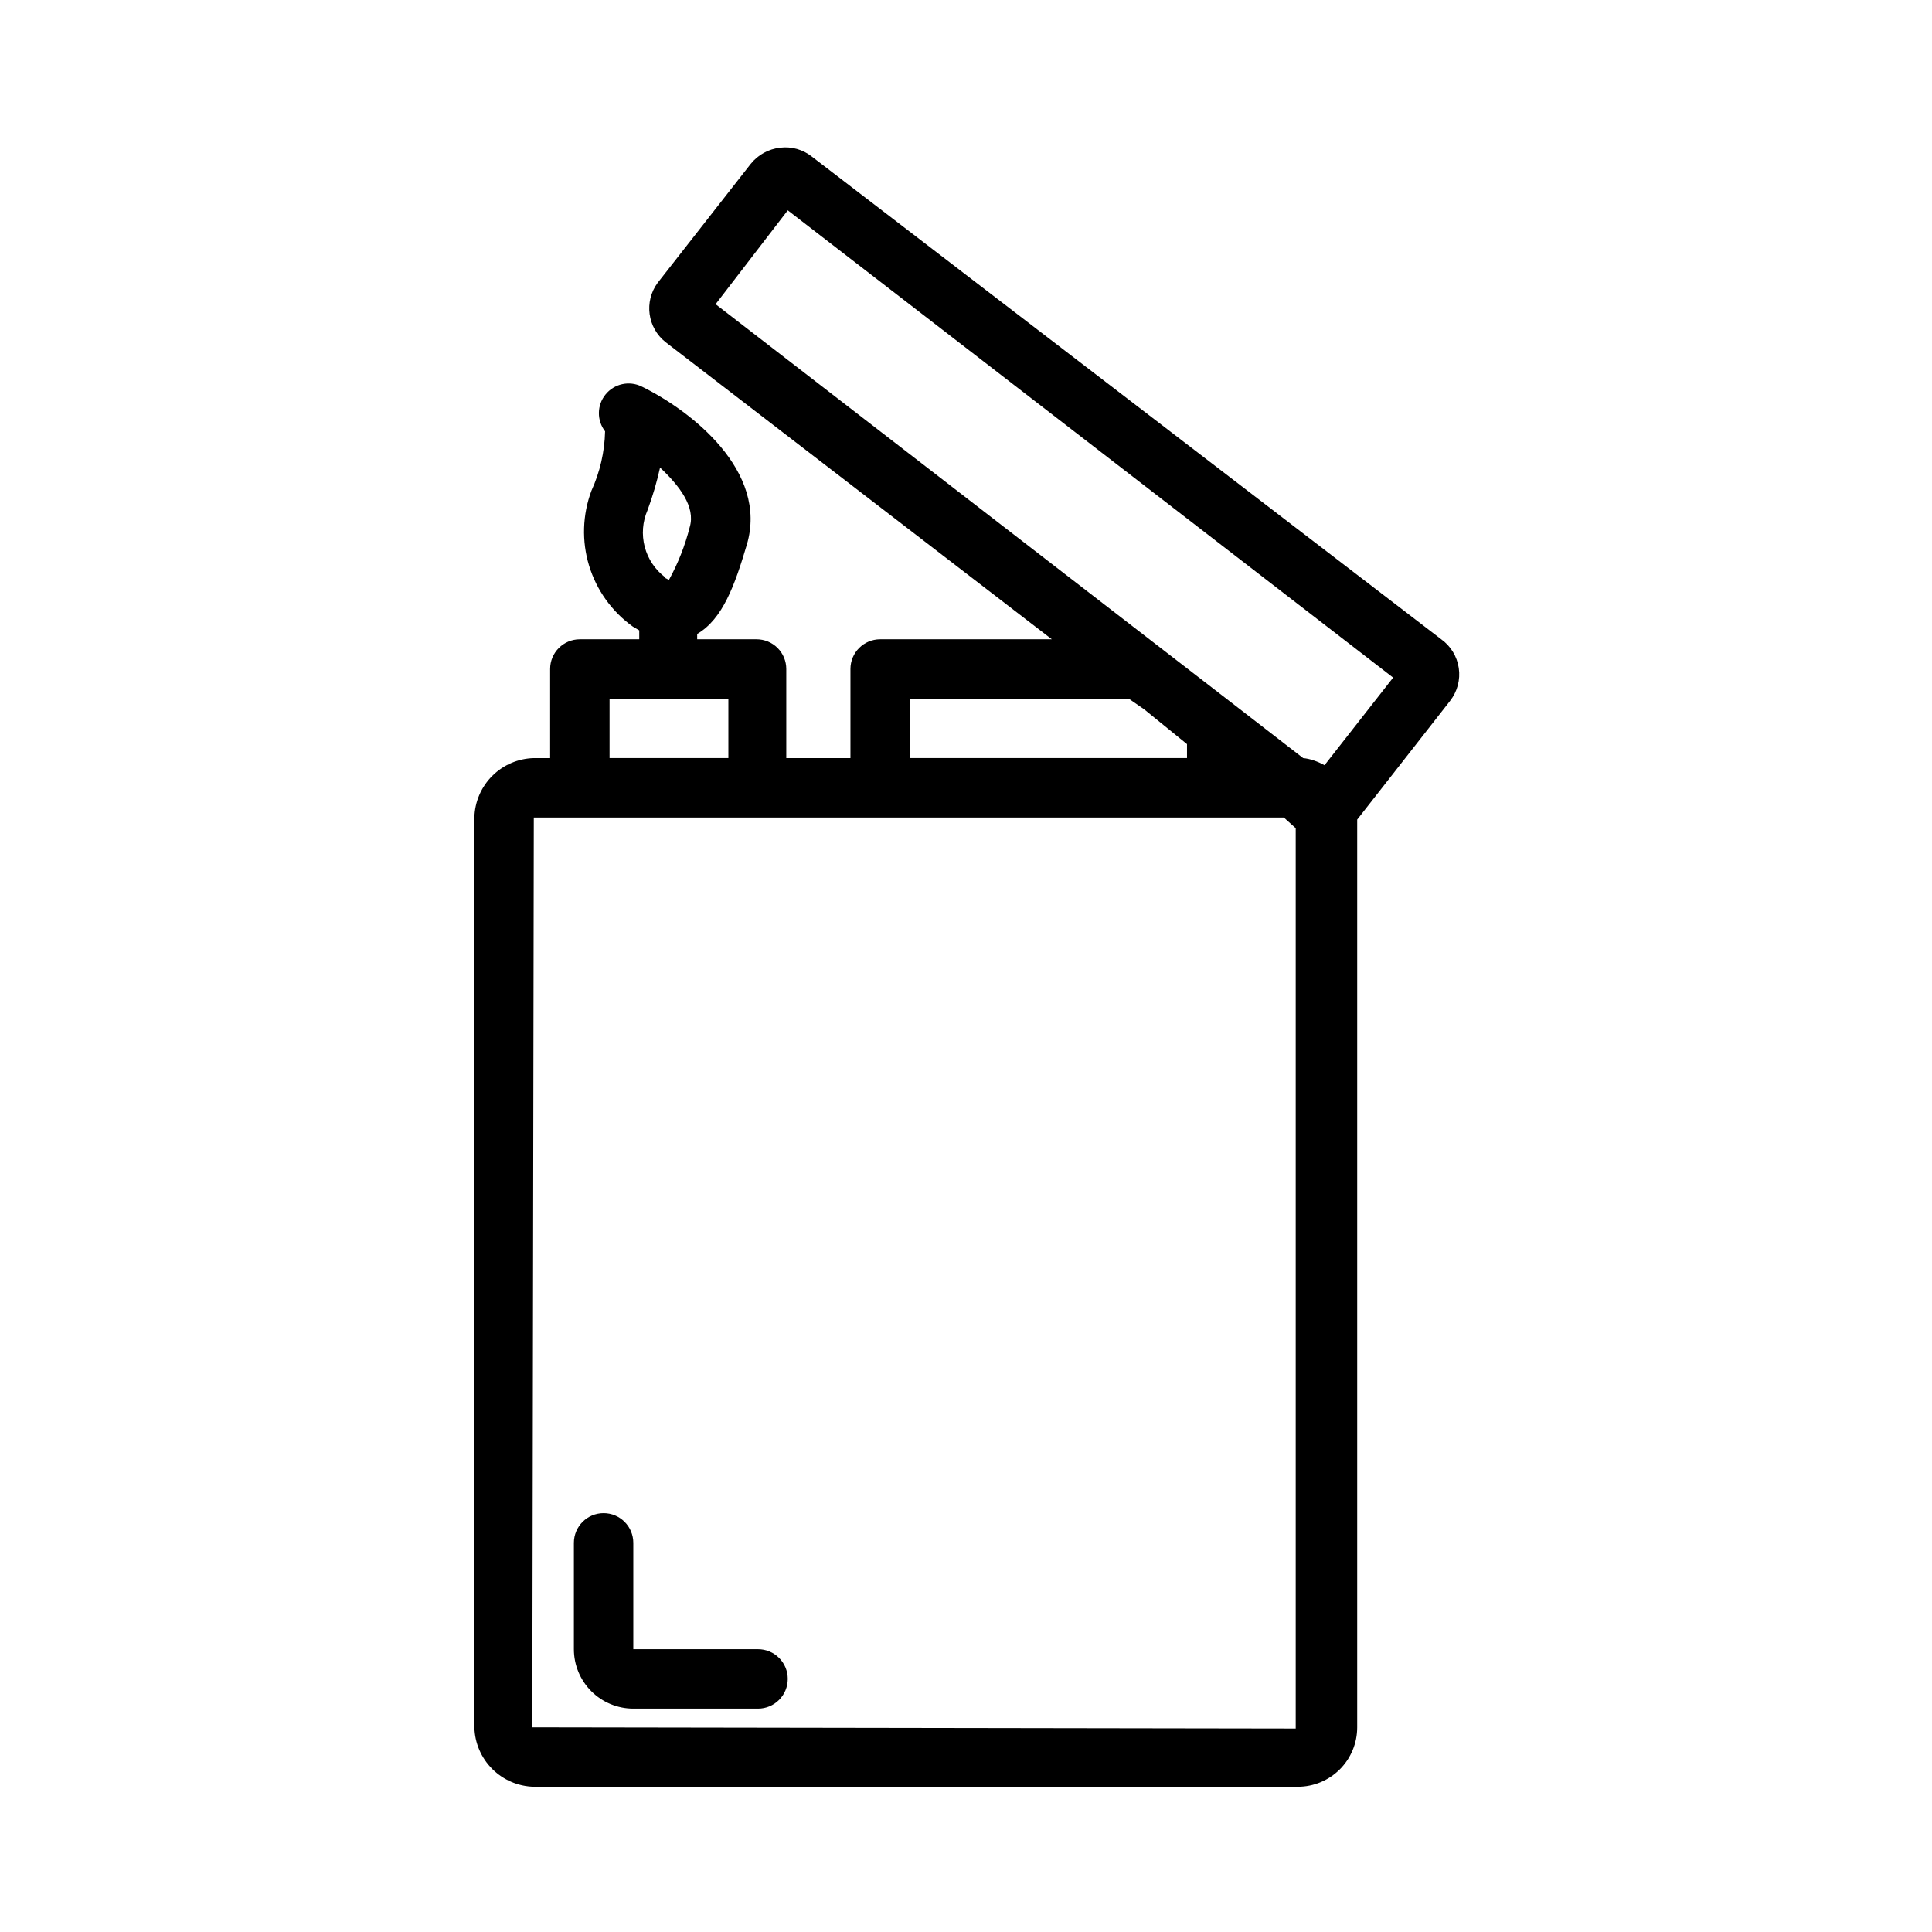 <?xml version="1.0" encoding="UTF-8"?>
<!-- Uploaded to: ICON Repo, www.svgrepo.com, Generator: ICON Repo Mixer Tools -->
<svg width="800px" height="800px" version="1.1" viewBox="144 144 512 512" xmlns="http://www.w3.org/2000/svg">
 <defs>
  <clipPath id="a">
   <path d="m171 148.09h480.9v503.81h-480.9z"/>
  </clipPath>
 </defs>
 <g clip-path="url(#a)">
  <path d="m627.03-804.42-113.28-241.67c-2.559-6.316-6.894-11.754-12.484-15.652-5.59-3.898-12.191-6.09-19.004-6.309-6.816 0.199-13.43 2.383-19.02 6.285-5.594 3.898-9.93 9.348-12.469 15.676l-50.773 107.85-50.617-107.85c-2.543-6.328-6.875-11.777-12.469-15.676-5.594-3.902-12.203-6.086-19.02-6.285-6.816 0.199-13.43 2.383-19.023 6.285-5.594 3.898-9.926 9.348-12.465 15.676l-113.44 241.67c-2.961 6.375-2.484 13.812 1.262 19.758 2.809 4.867 7.996 7.867 13.617 7.875h424.7c5.621-0.008 10.809-3.008 13.617-7.875 3.621-6.012 3.945-13.449 0.867-19.758zm-326.45-235.14c1.328-3.574 3.664-6.688 6.723-8.965 3.059-2.277 6.711-3.621 10.52-3.867 3.824 0.25 7.496 1.602 10.57 3.891 3.07 2.293 5.414 5.426 6.746 9.02l17.082 36.289h-0.867c-3.562 0.258-6.992 1.461-9.938 3.481-2.945 2.019-5.301 4.785-6.828 8.016-1.102 1.812-2.676 4.25-3.387 4.25-0.707 0-2.363-2.519-3.465-4.25h0.004c-1.52-3.219-3.863-5.981-6.797-7.996-2.93-2.019-6.344-3.227-9.895-3.5-3.562 0.258-6.992 1.461-9.938 3.481-2.945 2.019-5.301 4.785-6.828 8.016-0.867 1.418-2.519 4.016-3.621 4.25-1.309-1.223-2.402-2.66-3.227-4.25-1.605-2.691-3.562-5.156-5.828-7.32zm-112.57 246.95c-1.332-1.391-1.648-3.473-0.785-5.195l86.828-185.46c1.5 3.234 3.836 6.008 6.773 8.027 2.934 2.023 6.359 3.219 9.914 3.465 3.555-0.246 6.981-1.441 9.914-3.465 2.938-2.019 5.277-4.793 6.773-8.027 0.867-1.418 2.519-3.938 3.621-4.25 1.277 1.254 2.363 2.684 3.231 4.25 1.512 3.238 3.863 6.016 6.812 8.035 2.949 2.023 6.387 3.215 9.953 3.457 3.555-0.254 6.973-1.453 9.91-3.477 2.934-2.019 5.273-4.785 6.777-8.016 1.102-1.812 2.676-4.25 3.465-4.25 0.789 0 2.281 2.441 3.465 4.25 2.555 4.816 6.699 8.598 11.73 10.707l84.543 179.95zm276.86-246.95c1.352-3.574 3.703-6.688 6.773-8.961 3.07-2.273 6.731-3.617 10.547-3.871 3.805 0.246 7.457 1.59 10.516 3.867 3.059 2.277 5.394 5.391 6.723 8.965l17.16 36.527c-0.68-0.039-1.363-0.039-2.047 0-3.547 0.27-6.961 1.477-9.895 3.496-2.93 2.019-5.273 4.777-6.793 7.996-1.18 1.812-2.754 4.25-3.621 4.25-1.312-1.238-2.43-2.672-3.305-4.25-1.508-3.231-3.848-5.996-6.781-8.016-2.934-2.023-6.356-3.223-9.91-3.477-3.551 0.254-6.973 1.453-9.906 3.477-2.934 2.019-5.277 4.785-6.781 8.016-0.867 1.418-2.519 4.016-3.621 4.25-1.309-1.223-2.402-2.66-3.227-4.25-1.48-2.371-3.195-4.586-5.117-6.613zm147.21 246.95h-143.43c-0.355-0.223-0.629-0.555-0.785-0.945l-59.199-125.95 29.363-62.504c3.027 6.043 9.008 10.047 15.746 10.551 3.656-0.207 7.188-1.418 10.199-3.504 3.016-2.082 5.394-4.957 6.883-8.305 0.945-1.418 2.598-3.938 3.621-4.25 1.293 1.254 2.406 2.688 3.305 4.25 1.5 3.234 3.84 6.008 6.773 8.027 2.938 2.023 6.359 3.219 9.914 3.465 3.559-0.246 6.981-1.441 9.918-3.465 2.934-2.019 5.273-4.793 6.773-8.027 1.18-1.812 2.754-4.25 3.465-4.25 0.707 0 2.363 2.441 3.465 4.25h-0.004c2.695 5.269 7.367 9.258 12.988 11.098l81.477 174.37c0.82 1.684 0.641 3.688-0.473 5.195zm607.96-295.2h-227.19c-1.637-4.633-4.68-8.641-8.699-11.461-4.019-2.82-8.824-4.32-13.734-4.285-6.266 0-12.27 2.488-16.699 6.918-4.43 4.43-6.918 10.434-6.918 16.699v314.88-0.004c0.027 2.691 0.535 5.359 1.496 7.875h-52.348c-4.348 0-7.875 3.523-7.875 7.871 0 2.086 0.832 4.09 2.309 5.566 1.477 1.477 3.477 2.305 5.566 2.305h149.57-0.004c2.09 0 4.09-0.828 5.566-2.305 1.477-1.477 2.305-3.481 2.305-5.566 0-2.09-0.828-4.09-2.305-5.566-1.477-1.477-3.477-2.305-5.566-2.305h-52.742c0.926-2.527 1.43-5.184 1.496-7.875v-169.25h225.77c3.902 0 7.648-1.551 10.41-4.312 2.758-2.762 4.309-6.504 4.309-10.41v-124.22c-0.039-3.879-1.609-7.582-4.363-10.309-2.758-2.727-6.481-4.254-10.355-4.254zm-1.023 68.957h-224.75v-53.215h224.43zm-256.63 253.79v-314.88 0.004c0-4.348 3.523-7.871 7.871-7.871 2.09 0 4.094 0.828 5.566 2.305 1.477 1.477 2.309 3.477 2.309 5.566v314.88-0.004c0 2.09-0.832 4.09-2.309 5.566-1.473 1.477-3.477 2.309-5.566 2.309-4.348 0-7.871-3.527-7.871-7.875zm31.488-185.15v-53.215h224.82v53.215zm169.72-106.11c0-4.348 3.523-7.875 7.871-7.875h24.719c3.902 0 7.648 1.551 10.41 4.312 2.758 2.762 4.309 6.504 4.309 10.41v18.578c0 2.086-0.828 4.09-2.305 5.566-1.477 1.477-3.477 2.305-5.566 2.305-4.348 0-7.871-3.523-7.871-7.871v-17.555h-23.617c-2.102 0.02-4.125-0.801-5.617-2.277-1.492-1.48-2.332-3.492-2.332-5.594zm664.95-42.195h-212.55c-4.176 0-8.18 1.66-11.133 4.609-2.949 2.953-4.609 6.957-4.609 11.133v320.79c0 4.176 1.66 8.18 4.609 11.133 2.953 2.953 6.957 4.613 11.133 4.613h212.55c4.176 0 8.18-1.66 11.133-4.613s4.609-6.957 4.609-11.133v-320.79c0.043-4.16-1.562-8.172-4.469-11.148-2.906-2.981-6.875-4.688-11.039-4.75zm-212.54 336.53v-320.79h212.54v320.79zm57.07-223.48h98.871c4.176 0 8.18-1.66 11.133-4.613s4.613-6.957 4.613-11.133v-55.105 0.004c0-4.176-1.66-8.184-4.613-11.133-2.953-2.953-6.957-4.613-11.133-4.613h-98.871c-4.176 0-8.18 1.66-11.133 4.613-2.953 2.949-4.613 6.957-4.613 11.133v55.105-0.004c0 4.176 1.66 8.18 4.613 11.133 2.953 2.953 6.957 4.613 11.133 4.613zm0-70.848h98.871v55.105l-98.871-0.004zm123.28 83.602-147.6-0.004c-4.176 0-8.18 1.66-11.133 4.613s-4.613 6.957-4.613 11.133v165.31c0 4.176 1.66 8.18 4.613 11.133s6.957 4.609 11.133 4.609h147.6c4.176 0 8.18-1.656 11.133-4.609 2.949-2.953 4.609-6.957 4.609-11.133v-165.31c0-4.176-1.66-8.18-4.609-11.133-2.953-2.953-6.957-4.613-11.133-4.613zm-147.6 181.05v-165.31h147.6v165.31zm48.805-15.742v-0.004c0 2.09-0.828 4.09-2.305 5.566-1.477 1.477-3.477 2.309-5.566 2.309h-17.32 0.004c-4.176 0-8.184-1.66-11.133-4.613-2.953-2.953-4.613-6.957-4.613-11.133v-18.344 0.004c0-4.348 3.523-7.875 7.871-7.875 2.09 0 4.09 0.832 5.566 2.309 1.477 1.477 2.309 3.477 2.309 5.566v18.344h17.32l-0.004-0.004c2.09 0 4.09 0.828 5.566 2.305 1.477 1.477 2.305 3.481 2.305 5.566zm-1082 671.64-143.35-235.69c-15.207-25.34-42.633-40.805-72.184-40.695-29.555-0.109-56.98 15.355-72.188 40.695l-143.35 236.16h-0.004c-1.523 2.562-2.328 5.484-2.328 8.465 0 2.977 0.805 5.902 2.328 8.461 1.457 2.582 3.57 4.731 6.129 6.227 2.562 1.492 5.473 2.281 8.438 2.277h402.26c2.965 0.004 5.875-0.785 8.434-2.277 2.562-1.496 4.676-3.644 6.129-6.227 1.57-2.641 2.375-5.668 2.32-8.742-0.059-3.074-0.969-6.07-2.633-8.652zm-183.42-53.449v7.871l-24.246-0.004v-38.652c6.871 1.738 12.973 5.699 17.359 11.266 4.387 5.566 6.809 12.43 6.887 19.516zm-39.988 7.871-24.25-0.004v-7.871c0.027-7.129 2.426-14.043 6.816-19.656 4.391-5.617 10.52-9.613 17.43-11.359zm-24.246 15.742h24.242v39.754h-24.246zm39.988 39.516v-39.754h24.246v39.754zm194.2-0.473c-0.137 0.312-0.453 0.5-0.789 0.473h-153.43v-62.977c0.023-12.715-5.008-24.914-13.984-33.922-8.977-9.004-21.16-14.074-33.875-14.098-12.688 0.023-24.852 5.07-33.82 14.043-8.973 8.973-14.023 21.133-14.043 33.82v62.977h-153.43c-0.336 0.027-0.652-0.164-0.789-0.473-0.223-0.305-0.223-0.719 0-1.023l143.27-235.84c12.473-20.516 34.797-32.977 58.805-32.828 24.004-0.148 46.328 12.312 58.801 32.828l143.27 236.16c0.152 0.266 0.152 0.598 0 0.863zm-213.96-246c1.164 1.742 1.586 3.875 1.172 5.93-0.414 2.055-1.629 3.859-3.379 5.012-8.559 5.555-15.766 12.949-21.094 21.648l-19.523 32.117c-1.422 2.34-3.957 3.769-6.691 3.781-1.449-0.012-2.863-0.418-4.094-1.184-3.684-2.269-4.844-7.086-2.598-10.781l19.523-31.805c6.469-10.781 15.297-19.957 25.82-26.844 3.59-2.387 8.434-1.438 10.863 2.125zm607.48 236.16v-231.28c5.512-5.672 8.59-13.27 8.578-21.176v-60.301c-0.02-8.18-3.277-16.016-9.062-21.797-5.781-5.785-13.617-9.043-21.797-9.062-8.176 0.02-16.012 3.277-21.797 9.062-5.781 5.781-9.039 13.617-9.059 21.797v60.301c-0.012 7.906 3.066 15.504 8.578 21.176v231.28c-23.617 6.535-39.832 22.828-39.832 41.484v7.871h39.832v6.848l22.277 48.648 22.281-48.648v-6.926h39.832v-7.871c0-18.582-16.141-34.953-39.832-41.41zm-28.812-224.43c2.16 0.34 4.344 0.523 6.531 0.551 2.191-0.023 4.375-0.207 6.535-0.551v221.52h-6.535-6.535zm-8.582-88.324c0-4.008 1.594-7.852 4.426-10.688 2.836-2.836 6.68-4.426 10.688-4.426 4.012 0 7.856 1.59 10.688 4.426 2.836 2.836 4.43 6.68 4.43 10.688v60.301c-0.004 4.148-1.781 8.102-4.883 10.863-6.59 2.519-13.875 2.519-20.465 0-3.07-2.785-4.84-6.723-4.883-10.863zm21.648 365.58-6.535 14.328-6.531-14.328v-3.465h13.066zm15.742-19.207-66.754-0.004c6.992-10.984 18.555-18.242 31.488-19.758 6.375-1.266 12.898-1.582 19.367-0.945 2.203 0 4.328 0.551 6.453 0.945 12.949 1.473 24.531 8.738 31.488 19.758zm215.7 7.871c0-18.656-16.215-35.031-39.832-41.484v-231.28c5.512-5.672 8.594-13.27 8.582-21.176v-60.301c-0.023-8.18-3.281-16.016-9.062-21.797-5.781-5.785-13.621-9.043-21.797-9.062-8.18 0.02-16.016 3.277-21.797 9.062-5.785 5.781-9.043 13.617-9.062 21.797v60.301c0.004 7.902 3.082 15.496 8.582 21.176v231.28c-23.617 6.535-39.832 22.828-39.832 41.484v7.871h39.832v6.848l22.277 48.648 22.277-48.648v-6.926h39.832zm-68.645-265.92c2.164 0.344 4.348 0.527 6.535 0.551 2.188-0.027 4.371-0.211 6.531-0.551v221.52h-6.535-6.535zm-8.582-88.324h0.004c0-4.008 1.59-7.852 4.426-10.688 2.832-2.836 6.68-4.426 10.688-4.426 4.008 0 7.852 1.59 10.688 4.426 2.832 2.836 4.426 6.68 4.426 10.688v60.301c-0.043 4.141-1.812 8.078-4.879 10.863-6.59 2.519-13.879 2.519-20.469 0-3.102-2.762-4.875-6.715-4.879-10.863zm21.648 365.58-6.535 14.328-6.535-14.328v-3.465h13.07zm15.742-19.207h-66.754l0.004-0.004c6.973-11 18.547-18.262 31.488-19.758 6.422-1.281 13.004-1.598 19.52-0.945 2.203 0 4.328 0.551 6.453 0.945h0.004c12.934 1.516 24.496 8.773 31.488 19.758zm759.73-137.84-114.22-133.36-0.551-0.629c-7.871-37.078-36.605-62.977-70.219-62.977h-46.68c-33.691 0-62.426 26.215-70.219 62.977-0.227 0.191-0.438 0.402-0.629 0.629l-115.48 134.93c-4.688 5.715-7.25 12.875-7.25 20.27 0 7.391 2.562 14.555 7.25 20.27l20.391 23.852c4.742 5.551 11.672 8.746 18.973 8.746 7.297 0 14.23-3.195 18.969-8.746l51.012-59.59-5.668 141.7c-0.098 2.164 0.699 4.269 2.203 5.824 1.492 1.523 3.539 2.375 5.668 2.363h196.8c2.133 0.012 4.176-0.84 5.668-2.363 1.477-1.566 2.246-3.672 2.125-5.824l-5.668-141.7 49.672 58.016h0.004c5.019 5.934 12.379 9.383 20.152 9.445 7.891-0.051 15.355-3.598 20.387-9.68l17.32-20.309v-0.004c5.129-6.152 7.938-13.91 7.938-21.922s-2.809-15.77-7.938-21.922zm-231.59-181.53h46.523c25.82 0 48.098 20.703 54.633 49.988-50.105 19.758-105.84 19.758-155.95 0 6.848-29.285 28.891-49.988 54.789-49.988zm219.71 215.06-17.32 20.309v0.004c-2.047 2.531-5.129 4-8.383 4s-6.336-1.469-8.383-4l-64.473-75.258c-2.156-2.555-5.691-3.473-8.816-2.281-3.195 1.262-5.199 4.445-4.961 7.871l6.219 156.26h-180.5l6.297-156.26c0.227-3.445-1.812-6.637-5.039-7.871-3.125-1.191-6.66-0.273-8.816 2.281l-65.809 76.832c-1.688 2.156-4.269 3.414-7.008 3.414-2.734 0-5.32-1.258-7.004-3.414l-20.152-23.617c-2.254-2.859-3.481-6.394-3.481-10.035 0-3.644 1.227-7.18 3.481-10.039l111.23-129.89c27.41 11.5 56.867 17.336 86.594 17.16 29.723 0.176 59.18-5.66 86.59-17.16l110.21 128.31c2.586 3.375 3.945 7.523 3.859 11.773-0.086 4.25-1.613 8.34-4.328 11.605zm-236.16 86.121c0 2.09-0.828 4.09-2.305 5.566-1.477 1.477-3.477 2.305-5.566 2.305h-26.449c-2.144-0.008-4.191-0.887-5.668-2.438-1.484-1.539-2.281-3.613-2.203-5.746l1.18-28.418c0-4.348 3.523-7.875 7.871-7.875 2.09 0 4.09 0.832 5.566 2.309 1.477 1.473 2.309 3.477 2.309 5.566l-0.867 20.23h18.262c2.203-0.008 4.305 0.906 5.801 2.523 1.496 1.613 2.25 3.781 2.07 5.977zm-1330.4 709.9c0 2.09-0.828 4.09-2.305 5.566-1.477 1.477-3.481 2.309-5.566 2.309h-33.062c-4.176 0-8.18-1.66-11.133-4.613s-4.613-6.957-4.613-11.133v-28.18c0-4.348 3.527-7.875 7.875-7.875 4.348 0 7.871 3.527 7.871 7.875v28.18h33.062c2.086 0 4.09 0.828 5.566 2.305 1.477 1.477 2.305 3.481 2.305 5.566zm175.55-259.22-24.641 31.488v240.57c0 4.176-1.656 8.18-4.609 11.133s-6.957 4.613-11.133 4.613h-202.47c-4.144-0.102-8.09-1.793-11.023-4.723-2.93-2.934-4.621-6.879-4.723-11.023v-241.12c0.102-4.141 1.793-8.09 4.723-11.02 2.934-2.934 6.879-4.621 11.023-4.723h4.328v-23.617c0-4.348 3.527-7.871 7.875-7.871h15.742v-2.363l-1.73-1.023c-5.523-3.961-9.586-9.629-11.566-16.133-1.977-6.504-1.758-13.477 0.621-19.84 2.262-4.949 3.496-10.305 3.621-15.746-2.234-2.894-2.184-6.945 0.129-9.781 2.309-2.836 6.269-3.707 9.555-2.106 13.066 6.375 33.691 22.434 27.867 41.957-3.148 10.629-6.375 19.68-13.145 23.617v1.418h15.742c2.09 0 4.09 0.828 5.566 2.305 1.477 1.477 2.305 3.481 2.305 5.566v23.617h17.004v-23.617c0-4.348 3.527-7.871 7.875-7.871h45.5l-102.34-78.719c-4.844-3.816-5.785-10.785-2.129-15.746l24.641-31.488c1.941-2.438 4.773-3.996 7.871-4.328 2.988-0.359 5.992 0.492 8.348 2.359l166.8 127.92c2.527 1.809 4.207 4.57 4.652 7.644 0.449 3.074-0.379 6.199-2.289 8.652zm-143.19 15.191h73.445v-3.699l-11.336-9.211-4.094-2.836h-58.016zm-64.785-47.703 0.941 0.473c2.43-4.418 4.281-9.129 5.512-14.016 1.574-5.352-2.754-10.941-7.871-15.742-0.844 3.824-1.949 7.586-3.309 11.258-1.344 3.074-1.605 6.512-0.75 9.758 0.859 3.242 2.789 6.102 5.473 8.109zm-14.801 47.703h31.488v-15.746h-31.488zm181.84 257.18v-238.6l-3.148-2.836h-198.77l-0.395 241.12zm25.82-278.51-160.43-123.83-19.129 24.875 123.43 95.332 14.168 10.941 18.109 14.012c0.965 0.098 1.918 0.309 2.832 0.629 0.984 0.328 1.934 0.75 2.836 1.262zm712.1 201.29-126.5-126.59c-3.594-3.441-8.059-5.836-12.918-6.918-4.856-1.082-9.918-0.812-14.633 0.777-6.41-2.598-13.582-2.598-19.996 0-4.727-1.641-9.82-1.93-14.703-0.828-4.879 1.098-9.359 3.539-12.926 7.047l-125.95 126.5c-5.078 4.938-7.922 11.734-7.871 18.816 0.027 7.055 2.852 13.812 7.848 18.793 5 4.981 11.766 7.777 18.82 7.781 7.059 0.004 13.828-2.785 18.832-7.762l99.344-99.5v132.56c0.031 7.066 2.859 13.832 7.871 18.816 5.004 4.973 11.773 7.762 18.832 7.758 7.055-0.004 13.82-2.801 18.82-7.781 4.996-4.981 7.82-11.738 7.848-18.793v-132.56l99.66 99.738c6.723 6.734 16.527 9.371 25.723 6.918 9.191-2.453 16.379-9.625 18.852-18.812 2.473-9.191-0.145-19-6.867-25.734zm-301.5 26.527h0.004c-4.359 4.32-11.387 4.32-15.746 0-2.137-2.059-3.332-4.906-3.305-7.875-0.066-2.973 1.133-5.836 3.305-7.871l126.43-126.5c0.355-0.383 0.75-0.723 1.18-1.023-0.043 0.207-0.043 0.422 0 0.633-0.293 0.816-0.504 1.66-0.629 2.516v1.184c-0.117 1.281-0.117 2.574 0 3.856v23.617zm148.39 44.16h0.004c0.012 4.406-2.617 8.391-6.672 10.109-4.059 1.719-8.75 0.84-11.906-2.238-2.07-2.094-3.231-4.922-3.227-7.871v-178.85c0.008-3.809 2.008-7.332 5.273-9.289 1.684-1.031 3.617-1.574 5.59-1.574 2.184 0.039 4.312 0.691 6.141 1.891 0.582 0.34 1.113 0.762 1.574 1.258 2.094 2.082 3.258 4.922 3.227 7.871v178.7zm141.7-44.16h0.004c-4.375 4.277-11.367 4.277-15.742 0l-110.21-110.84v-23.617c-0.035-1.609-0.191-3.215-0.473-4.801v-1.418l-0.473-1.891v0.004c0.406 0.266 0.777 0.586 1.105 0.945l126.43 126.5-0.004-0.004c2.074 2.016 3.242 4.785 3.242 7.676s-1.168 5.66-3.242 7.676zm-156.57-164.61c7.402-0.027 14.719-1.582 21.492-4.566 30.148-12.832 51.797-50.301 50.461-87.066-1.812-48.254-32.039-87.535-56.992-112.1l-0.004 0.004c-2.348-2.285-5.266-3.902-8.453-4.676-3.184-0.777-6.516-0.684-9.652 0.266-3.102 0.926-5.894 2.672-8.086 5.059-2.188 2.383-3.691 5.312-4.352 8.48-3.621 17.004-15.742 43.375-36.055 76.281-9.59 15.133-13.902 33.016-12.266 50.859s9.133 34.641 21.32 47.777c10.883 12.137 26.289 19.254 42.586 19.68zm-38.18-110.21c21.176-34.797 34.242-62.113 38.023-81.242 0.148-0.828 0.762-1.504 1.574-1.73 0.891-0.254 1.852-0.016 2.519 0.629 18.812 18.422 50.539 56.129 52.27 101.39 1.102 30.148-16.848 61.797-40.855 72.027-11.414 4.879-28.734 6.848-46.602-11.57v0.004c-9.762-10.621-15.73-24.168-16.984-38.535-1.254-14.367 2.281-28.746 10.055-40.895zm39.91 65.102c4.473-0.035 8.891-0.973 12.988-2.758 9.137-4.664 16.738-11.855 21.898-20.719 5.164-8.863 7.676-19.02 7.231-29.266-1.023-26.922-17.633-48.727-31.488-62.27-3.488-3.406-8.551-4.644-13.215-3.238-4.668 1.41-8.199 5.242-9.223 10.008-4.348 13.941-10.656 27.195-18.734 39.359-5.488 8.785-7.938 19.129-6.969 29.441 0.965 10.312 5.297 20.023 12.324 27.633 6.402 7.258 15.516 11.559 25.188 11.887zm-17.16-60.535c8.055-12.551 14.559-26.031 19.367-40.148 13.336 12.941 21.695 30.164 23.613 48.648 0.352 7.059-1.293 14.074-4.746 20.242-3.453 6.168-8.574 11.238-14.773 14.629-3.57 1.535-7.547 1.84-11.305 0.871-3.762-0.969-7.094-3.156-9.48-6.223-4.519-5.168-7.231-11.672-7.715-18.52-0.48-6.852 1.289-13.672 5.039-19.422zm680.62 10.074c-28.855 0-56.527 11.461-76.93 31.863-20.402 20.402-31.863 48.074-31.863 76.93 0 28.852 11.461 56.523 31.863 76.926 20.402 20.402 48.074 31.863 76.93 31.863 28.852 0 56.523-11.461 76.926-31.863 20.402-20.402 31.863-48.074 31.863-76.926-0.039-28.844-11.516-56.488-31.91-76.883-20.395-20.395-48.039-31.867-76.879-31.91zm0 201.84c-24.68 0-48.348-9.805-65.797-27.254s-27.25-41.117-27.25-65.793c0-24.68 9.801-48.348 27.25-65.797s41.117-27.25 65.797-27.25c24.676 0 48.344 9.801 65.793 27.25s27.254 41.117 27.254 65.797c-0.023 24.668-9.832 48.324-27.277 65.77-17.445 17.445-41.102 27.254-65.77 27.277zm-7.875-213.49v-42.27c0-4.348 3.527-7.875 7.875-7.875s7.871 3.527 7.871 7.875v42.27c0 4.348-3.523 7.875-7.871 7.875s-7.875-3.527-7.875-7.875zm87.457 40.855 0.004 0.004c-1.492-1.48-2.328-3.492-2.328-5.59 0-2.102 0.836-4.113 2.328-5.59l29.914-29.836c1.426-1.664 3.481-2.66 5.672-2.746 2.195-0.082 4.32 0.75 5.871 2.301s2.387 3.68 2.301 5.871c-0.086 2.191-1.078 4.246-2.746 5.676l-29.836 29.914c-1.484 1.473-3.496 2.293-5.59 2.281-2.09 0.012-4.102-0.809-5.586-2.281zm91.004 79.59c0 2.086-0.828 4.09-2.305 5.566-1.477 1.477-3.481 2.305-5.566 2.305h-42.273c-4.348 0-7.871-3.523-7.871-7.871s3.523-7.875 7.871-7.875h42.273c4.348 0 7.871 3.527 7.871 7.875zm-49.988 109.5c3.051 3.07 3.051 8.027 0 11.098-3.07 3.051-8.027 3.051-11.098 0l-29.914-29.836c-3.09-3.086-3.09-8.09 0-11.176 3.086-3.09 8.09-3.09 11.176 0zm-112.73 10.941v42.273c0 4.348-3.523 7.871-7.871 7.871s-7.875-3.523-7.875-7.871v-42.273c0-4.348 3.527-7.871 7.875-7.871s7.871 3.523 7.871 7.871zm-87.457-40.855c1.488 1.477 2.328 3.488 2.328 5.586 0 2.102-0.84 4.113-2.328 5.59l-29.914 29.836c-1.469 1.453-3.445 2.273-5.512 2.281-2.094 0.016-4.106-0.809-5.59-2.281-3.051-3.07-3.051-8.027 0-11.098l29.836-29.914c1.477-1.492 3.488-2.328 5.59-2.328 2.098 0 4.109 0.836 5.59 2.328zm-40.859-71.715h-42.273 0.004c-4.348 0-7.875-3.523-7.875-7.871s3.527-7.875 7.875-7.875h42.273-0.004c4.348 0 7.875 3.527 7.875 7.875s-3.527 7.871-7.875 7.871zm0-117.37c-1.664-1.43-2.66-3.484-2.742-5.676-0.086-2.191 0.746-4.32 2.297-5.871s3.68-2.383 5.871-2.301c2.191 0.086 4.25 1.082 5.676 2.746l29.914 29.836c1.488 1.477 2.328 3.488 2.328 5.59 0 2.098-0.84 4.109-2.328 5.59-1.484 1.473-3.496 2.293-5.59 2.281-2.094 0.012-4.102-0.809-5.59-2.281zm-1217 624.8v-67.07c0-4.348 3.523-7.871 7.871-7.871 4.348 0 7.871 3.523 7.871 7.871v67.07c0 4.348-3.523 7.871-7.871 7.871-4.348 0-7.871-3.523-7.871-7.871zm-122.73 307.01-5.512 5.434c-3.676 3.438-8.207 5.828-13.121 6.922-4.918 1.094-10.035 0.852-14.824-0.703-4.215-1.129-8.551 1.371-9.68 5.59-1.133 4.215 1.371 8.551 5.586 9.684 4.262 1.145 8.656 1.727 13.07 1.73 11.23 0.18 22.066-4.16 30.07-12.043l5.512-5.512c3.051-3.07 3.051-8.031 0-11.102-3.156-2.965-8.117-2.824-11.102 0.316zm263.63-158.62c4.68 4.574 6.598 11.281 5.039 17.633-1.547 5.344-5.793 9.473-11.176 10.867l-95.566 23.617-151.62 152.16c-9.066 9.078-21.371 14.184-34.203 14.184s-25.137-5.106-34.203-14.184l-10.941-10.941h-0.004c-9.039-9.09-14.117-21.387-14.117-34.207 0-12.816 5.078-25.117 14.117-34.203l151.62-151.69 24.008-95.566c1.395-5.387 5.523-9.633 10.863-11.18 6.356-1.559 13.062 0.359 17.637 5.039zm-119.11 47.703-57.07-57.07-145.39 145.48c-6.082 6.121-9.496 14.398-9.496 23.023 0 8.629 3.414 16.906 9.496 23.027l11.02 11.02c6.121 6.082 14.398 9.496 23.027 9.496 8.629 0 16.906-3.414 23.023-9.496zm109.19-34.398c-0.184-0.781-0.594-1.496-1.18-2.047l-128.47-128.55c-0.535-0.707-1.395-1.094-2.281-1.023l-24.168 96.746 59.199 59.199zm96.984-16.453h-67.07c-4.348 0-7.871 3.527-7.871 7.871 0 4.348 3.523 7.875 7.871 7.875h67.07c4.348 0 7.871-3.527 7.871-7.875 0-4.344-3.523-7.871-7.871-7.871zm-194.6-129.02c2.09 0 4.09-0.828 5.566-2.305 1.477-1.477 2.309-3.477 2.309-5.566v-35.031c0-4.348-3.527-7.871-7.875-7.871-4.348 0-7.871 3.523-7.871 7.871v35.031c0 2.09 0.828 4.09 2.305 5.566 1.477 1.477 3.481 2.305 5.566 2.305zm162.09 111.31v0.004c0-2.09-0.828-4.09-2.305-5.566-1.477-1.477-3.481-2.305-5.566-2.305h-35.031c-4.348 0-7.871 3.523-7.871 7.871s3.523 7.871 7.871 7.871h35.031c2.086 0 4.09-0.828 5.566-2.305 1.477-1.477 2.305-3.481 2.305-5.566zm426.11 31.488v0.004c-2.984-1.418-6.539-0.82-8.895 1.496l-114.93 114.93h-0.004c-9.41 9.379-13.77 22.691-11.73 35.82 3.465 22.594 22.594 39.359 38.023 53.293l1.574 1.418c7.965 7.16 18.258 11.188 28.969 11.332 2.641 0.031 5.277-0.207 7.871-0.707 10.523-2.141 19.34-9.281 23.617-19.129 5.156-11.934 3.789-25.684-3.621-36.367l95.645-95.645c2.316-2.359 2.914-5.914 1.496-8.898l176.65-176.65 11.098-125.95zm-55.578 156.5c-1.473 1.484-2.293 3.496-2.281 5.59 0.027 2.074 0.879 4.055 2.359 5.508l0.629 0.707 0.004 0.004c3.113 3.059 5.242 6.977 6.113 11.258 0.871 4.277 0.441 8.719-1.234 12.75-2.211 5.25-6.859 9.074-12.438 10.234-8.246 1.336-16.648-1.223-22.75-6.926l-1.652-1.418c-13.461-12.043-30.23-26.922-32.828-43.926-1.293-8.195 1.43-16.516 7.32-22.355l109.03-109.5 42.668 42.668zm274.89-282.29-73.84 73.84-10.941-10.941v-0.004c-3.07-3.051-8.027-3.051-11.098 0-1.492 1.48-2.328 3.492-2.328 5.59 0 2.098 0.836 4.109 2.328 5.59l10.941 10.863-28.734 28.734-10.941-10.941v-0.004c-3.07-3.051-8.027-3.051-11.098 0-1.492 1.48-2.328 3.492-2.328 5.59s0.836 4.113 2.328 5.59l10.941 10.863-22.121 22.121-11.18-10.551c-1.477-1.488-3.488-2.328-5.586-2.328-2.102 0-4.113 0.84-5.59 2.328-3.055 3.07-3.055 8.031 0 11.102l10.941 10.941-14.25 13.855-35.266-35.266 214.28-214.28zm530.5 75.258h-67.227v-0.004c-8.824 0.02-17.281 3.535-23.523 9.777-6.238 6.238-9.754 14.695-9.773 23.523v19.445-0.004c0 6.731 2.367 13.246 6.684 18.414 4.316 5.164 10.309 8.648 16.93 9.848v151.46c0 10.816 4.297 21.188 11.945 28.836 7.648 7.644 18.02 11.941 28.832 11.941h4.41c10.812 0 21.188-4.297 28.832-11.941 7.648-7.648 11.945-18.02 11.945-28.836v-151.46c6.621-1.199 12.613-4.684 16.93-9.848 4.316-5.168 6.684-11.684 6.688-18.414v-19.445 0.004c-0.023-8.773-3.492-17.184-9.664-23.414-6.176-6.231-14.551-9.781-23.32-9.887zm-6.375 232.46v-0.004c0 6.641-2.637 13.008-7.332 17.703-4.695 4.691-11.062 7.332-17.703 7.332h-4.41 0.004c-6.641 0-13.008-2.641-17.703-7.332-4.691-4.695-7.328-11.062-7.328-17.703v-150.98h54.473zm23.617-179.72v-0.004c0 7.176-5.816 12.988-12.988 12.988h-76.359c-7.176 0-12.988-5.812-12.988-12.988v-19.445 0.004c0-4.656 1.848-9.121 5.141-12.414 3.293-3.293 7.758-5.141 12.414-5.141h67.227c4.656 0 9.121 1.848 12.41 5.141 3.293 3.293 5.144 7.758 5.144 12.414zm-51.641-59.828v-0.004c4.195 0.027 8.379-0.504 12.438-1.574 24.246-6.219 41.562-28.652 47.23-61.559 11.652-64.785-49.359-114.22-72.973-124.93-3.543-1.652-14.406-6.535-20.074 0.551-3.543 4.488-2.676 10.391 2.754 17.477 12.438 16.453-5.59 48.098-17.398 65.496h0.004c-8.645 11.844-13.145 26.203-12.801 40.859 0.34 14.66 5.504 28.797 14.688 40.223 11.004 14.438 27.984 23.074 46.133 23.457zm-34.715-95.645v-0.004c6.644-9.574 12.34-19.777 17-30.465 0.57 1.422 1.312 2.773 2.207 4.016 1.812 2.281 0 9.523-7.008 20.309-4.012 5.519-6.086 12.211-5.898 19.027 0.184 6.82 2.617 13.387 6.922 18.68 5.207 6.769 13.191 10.82 21.727 11.023 2.074 0.012 4.141-0.25 6.141-0.789 6.039-2.019 11.359-5.75 15.316-10.738 3.953-4.992 6.375-11.023 6.961-17.363 5.039-27.789-19.523-49.121-31.488-54.555-3.269-1.855-7.199-2.144-10.707-0.785 3.762-10.602 4.062-22.121 0.867-32.906 13.426 8.457 25.348 19.102 35.266 31.488 13.066 16.297 27.395 42.117 21.883 72.66-4.801 26.609-17.949 44.555-35.895 49.121-7.879 1.664-16.07 0.984-23.57-1.953-7.496-2.938-13.973-8.008-18.621-14.578-6.992-8.805-10.887-19.668-11.086-30.91-0.199-11.238 3.309-22.234 9.984-31.281zm25.191 2.676-0.004-0.004c4.926-6.543 8.34-14.098 10-22.117 9.062 7.352 13.824 18.77 12.672 30.383-1.496 8.422-5.512 14.328-10.707 15.742v0.004c-4.539 0.777-9.121-1.16-11.727-4.961-2.117-2.711-3.285-6.043-3.328-9.484-0.043-3.441 1.043-6.801 3.09-9.566z"/>
 </g>
</svg>
